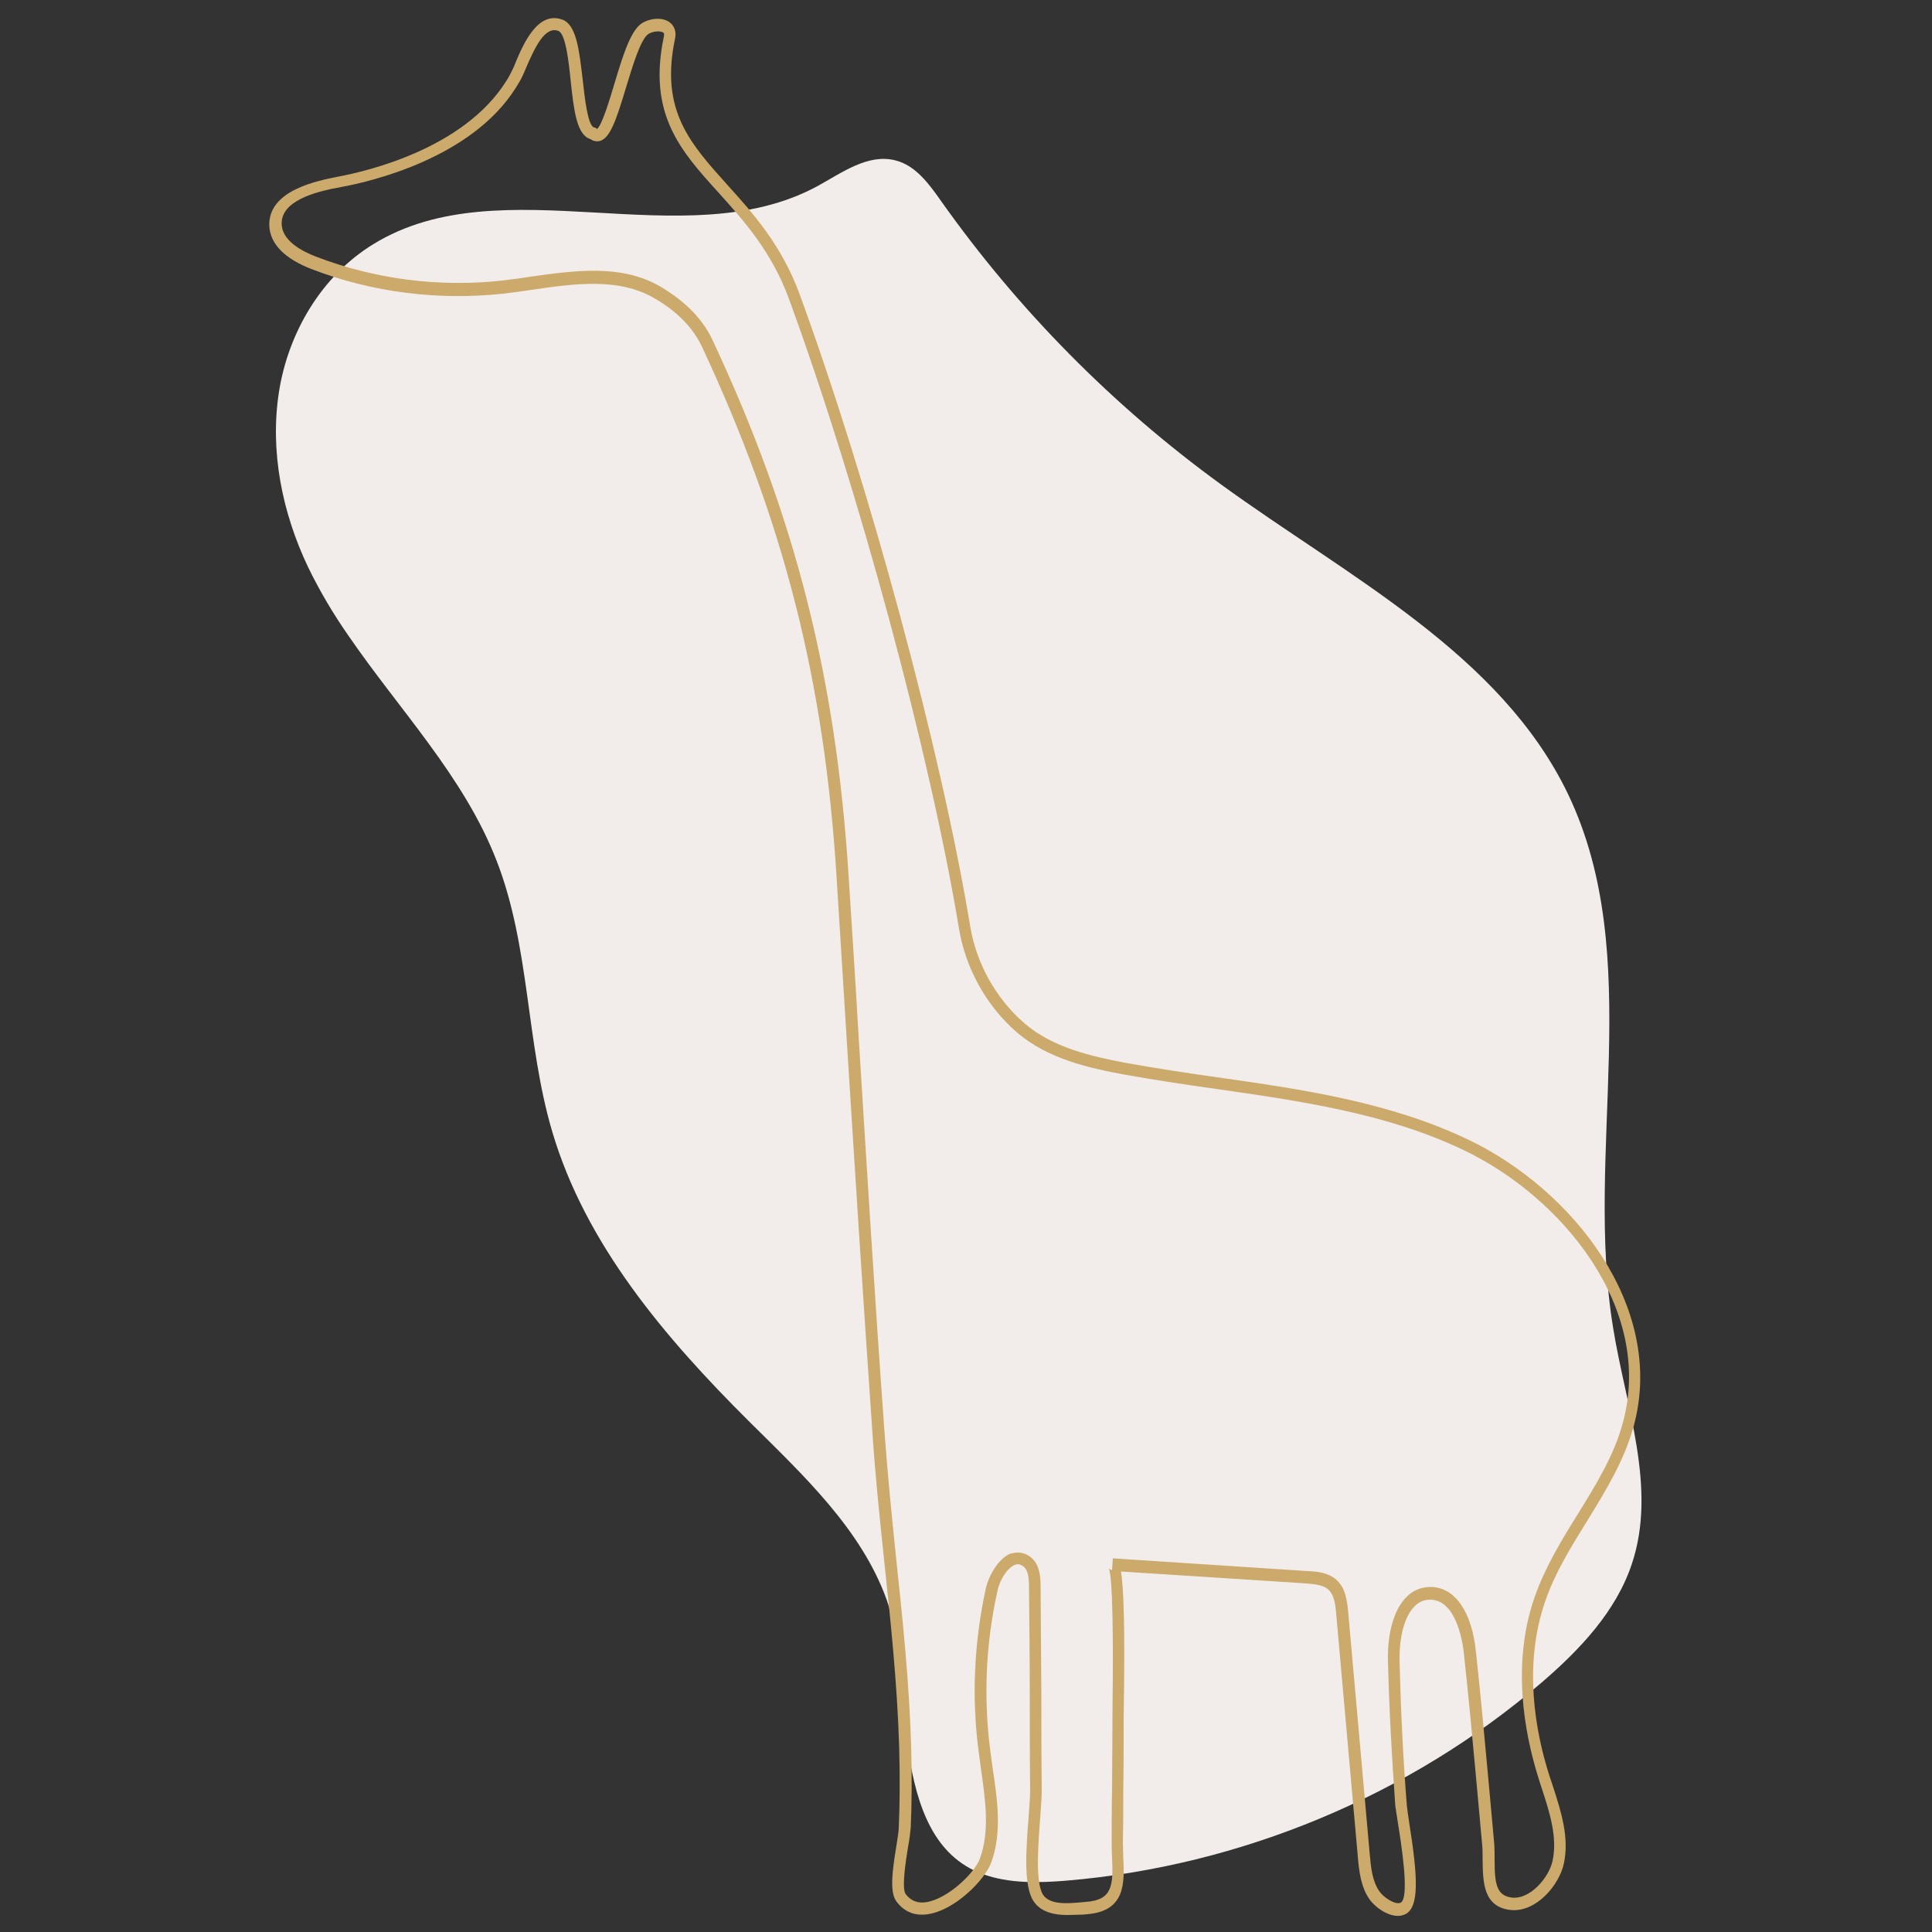 <?xml version="1.0" encoding="UTF-8"?> <!-- Generator: Adobe Illustrator 22.1.0, SVG Export Plug-In . SVG Version: 6.00 Build 0) --> <svg xmlns="http://www.w3.org/2000/svg" xmlns:xlink="http://www.w3.org/1999/xlink" version="1.1" id="Lag_1" x="0px" y="0px" viewBox="0 0 500 500" style="enable-background:new 0 0 500 500;" xml:space="preserve"><rect x="0" y="0" width="500" height="500" fill="#333333" stroke="none"/> <style type="text/css"> .st0{fill:#F2EDEB;} .st1{fill:#CBAA6B;} </style> <path class="st0" d="M90.1,164.4c13.2,19.3,30,36.6,38.4,58.3c8.7,22.3,7.6,47.1,14.4,70.1c8.6,29.2,29.2,53.4,50.9,75 c14,13.9,29.1,27.9,35.7,46.3c7.1,20-0.3,61.7,24.8,70.9c6.9,2.5,14.5,2.3,21.8,1.7c45-3.8,88.7-22,122.8-51.2 c9.9-8.5,19.3-18.4,23.4-30.7c6.6-19.6-1.5-40.6-4.8-61c-7.6-46,8.5-96.1-11.7-138.3c-17.5-36.4-56.9-56.2-89.9-80.2 c-27.9-20.3-52.4-45.1-72.3-73.2c-3.1-4.4-6.6-9.3-11.9-10.6c-7.1-1.8-13.8,3.2-20.2,6.7c-34.4,18.6-81.6-5.5-114.9,15 c-13.4,8.2-22,22.9-24.4,38.2s0.8,31.2,7.5,45.3C82.7,152.9,86.2,158.8,90.1,164.4z"></path> <g> <path class="st1" d="M276.2,495.6c-3.3,0-6.9-0.7-8.8-3.7c-2.6-4.1-1.8-13.8-1.2-21.6c0.2-2.9,0.4-5.4,0.4-7 c-0.1-8.2-0.1-16.5-0.1-24.7c0-9.3-0.1-18.6-0.2-28c0-2.2-0.2-4.5-1.7-5.4c-0.7-0.4-1.3-0.5-2-0.2c-1.9,0.8-3.9,3.8-4.5,6.9 c-3,13.6-3.6,27.5-1.8,41.3c0.2,1.5,0.4,2.9,0.6,4.4c1.2,8.2,2.5,16.6-0.4,24.5c-1.7,4.5-9.4,12.3-16.4,13.3 c-3.3,0.5-6.1-0.6-8.1-3.3c-1.8-2.4-1.1-7.8,0-14.5c0.3-1.9,0.6-3.7,0.6-4.7c0.3-6.5,0.3-13.3,0.1-20.9 c-0.5-16.2-2.2-32.5-3.9-48.3c-1.1-10.7-2.3-21.8-3-32.7c-2.4-34.3-4.6-68.9-6.7-102.4c-0.9-13.9-1.7-27.8-2.6-41.7 c-3.2-51-13.7-92-34.9-137.3c-2.9-6.1-8.3-10.2-12.4-12.5c-9.2-5.3-20.6-3.7-31.6-2.1c-2.5,0.4-5,0.7-7.4,1 c-16.7,1.8-33.8-0.3-49.4-6.3c-7.1-2.7-10.8-6.5-11.1-11.1c-0.5-9.5,12.9-11.9,17.9-12.9c7.4-1.4,32.4-7.2,43.4-24.7v0 c0.6-0.9,1.1-1.9,1.6-2.9c0.3-0.6,0.6-1.3,0.9-2.1c2-4.7,5.7-13.3,12.1-10.9c3.6,1.4,4.3,7.9,5.2,15.5c0.5,4.5,1.3,12.1,3,12.4 l0.4,0.1l0.3,0.3c1.3-1,3.2-7.4,4.5-11.7c2.1-7,4.1-13.6,7-15.6c1.9-1.3,5.2-1.8,7.2-0.4c1.3,0.9,1.9,2.5,1.5,4.3 c-3.9,18.5,3.8,27,13.5,37.8c6.6,7.3,14.1,15.6,18.8,28.5c18,49.3,36.6,118.1,44.1,163.5c1.6,9.6,6.7,18.7,14,25 c7.4,6.4,17.5,8.6,26.4,10.3c7.8,1.4,15.7,2.6,23.5,3.7c21.9,3.1,44.6,6.4,64.9,16.1c26.9,12.8,51.1,43.1,43,73.8 c-2.4,9.1-7.4,17.2-12.2,25c-4.1,6.6-8.3,13.4-10.8,20.7c-5.7,16.4-2.6,33.7,1.1,45.2c0.3,0.9,0.6,1.8,0.9,2.7 c2.1,6.5,4.3,13.3,2.8,20.1c-1.2,5.4-7.1,12.6-13.8,11.9c-7.1-0.8-7.1-7.4-7.2-12.7c0-1.4,0-2.8-0.1-4c-0.5-5.5-1-11-1.5-16.5 c-1-10.7-2-21.8-3.2-32.7c-0.2-2.4-1.7-14.4-8.8-14.4c0,0,0,0,0,0c-1.6,0-3,0.6-4.1,1.8c-3,3.1-3.9,9.2-3.8,14 c0.3,12.5,0.9,25.1,1.9,37.6c0.1,0.8,0.3,2.4,0.6,4.3c2.2,13.9,2.7,21.8-1,23.7c-3.3,1.6-7.7-1.6-9.3-3.9c-2.3-3.3-2.7-7.6-3-11 l-5.6-62.9c-0.2-2.6-0.6-5-2.1-6.3c-1.3-1.1-3.3-1.3-5.5-1.5l-48.1-3.1c0.7,4.2,1.1,14.1,0.7,37.6c0,1.3,0,2.2,0,2.5 c0,5.5,0,11-0.1,16.5c0,4.5,0,9-0.1,13.5c0,1.3,0.1,2.6,0.1,3.8c0.3,6.6,0.7,14-9.4,14.8l-1.1,0.1 C279.1,495.5,277.7,495.6,276.2,495.6z M263.5,401.8c0.9,0,1.9,0.3,2.7,0.8c2.7,1.7,3.1,4.9,3.1,7.9c0.1,9.3,0.1,18.7,0.2,28 c0,8.2,0,16.4,0.1,24.7c0,1.8-0.2,4.4-0.4,7.3c-0.5,6.6-1.3,16.5,0.7,19.8c1.8,2.8,6.6,2.3,10.1,2l1.1-0.1c6.9-0.5,7-4.4,6.7-11.6 c-0.1-1.3-0.1-2.7-0.1-4c0-4.5,0-9,0.1-13.5c0-5.5,0.1-11,0.1-16.5c0-0.4,0-1.3,0-2.6c0.4-30.8-0.4-37.2-1-38.2 c0.1,0.2,0.4,0.5,0.9,0.5l0.2-3l50.5,3.3c2.2,0.1,5.1,0.3,7.3,2.2c2.4,2.1,2.8,5.3,3.1,8.3l5.6,62.9c0.3,3.2,0.6,6.8,2.5,9.5 c1.1,1.6,4.2,3.6,5.5,2.9c1.6-0.8,1.4-7.7-0.7-20.5c-0.3-2-0.6-3.7-0.7-4.6c-0.9-12.5-1.6-25.2-1.9-37.7 c-0.1-2.6,0.1-11.5,4.7-16.2c1.7-1.8,3.9-2.7,6.3-2.7c0,0,0,0,0,0c6.3,0,10.8,6.4,11.8,17.1c1.2,10.9,2.2,22,3.2,32.8 c0.5,5.5,1,11,1.5,16.5c0.1,1.4,0.1,2.8,0.1,4.2c0,6.3,0.5,9.3,4.5,9.8c4.8,0.5,9.6-5.3,10.5-9.5c1.3-6-0.7-12.4-2.7-18.5 c-0.3-0.9-0.6-1.8-0.9-2.8c-3.8-12-7-30-1-47.1c2.7-7.6,6.9-14.6,11.1-21.3c4.7-7.6,9.6-15.5,11.8-24.1 c7.7-29.1-15.6-57.9-41.4-70.2c-19.9-9.5-42.4-12.7-64.1-15.8c-7.8-1.1-15.8-2.3-23.6-3.7c-9.3-1.7-19.9-4.1-27.8-10.9 c-7.8-6.7-13.3-16.5-15-26.8c-7.5-45.3-26-113.8-44-163c-4.5-12.3-11.8-20.4-18.2-27.5c-9.9-10.9-18.4-20.4-14.2-40.4 c0.2-0.9-0.1-1.1-0.2-1.1c-0.8-0.5-2.7-0.3-3.8,0.4c-2,1.3-4.1,8.3-5.8,13.9c-2.5,8.3-4.1,13.1-6.8,13.8c-0.5,0.1-1.4,0.2-2.4-0.5 c-3.6-1.1-4.3-7.6-5.1-15c-0.5-4.9-1.3-12.3-3.2-13c-3.4-1.3-6,4.1-8.2,9.2c-0.4,0.9-0.7,1.7-1,2.3c-0.5,1.1-1.1,2.1-1.8,3.2l0,0 C122.1,40.9,96,47,88.3,48.4c-6.8,1.2-15.7,3.6-15.4,9.7c0.2,4.2,5.1,6.9,9.1,8.4c15.2,5.8,31.8,7.9,48,6.1c2.4-0.3,4.9-0.6,7.3-1 c11.5-1.6,23.4-3.3,33.5,2.5c4.4,2.6,10.4,7,13.6,13.9c21.4,45.7,31.9,87.1,35.2,138.4c0.9,13.9,1.8,27.8,2.6,41.7 c2.1,33.5,4.2,68.1,6.7,102.4c0.8,10.9,1.9,22,3,32.6c1.7,15.9,3.4,32.3,3.9,48.6c0.2,7.7,0.2,14.6-0.1,21.2 c-0.1,1.2-0.3,3-0.7,5.1c-0.6,3.7-1.7,10.7-0.6,12.2c1.3,1.7,3,2.4,5.2,2.1c5.6-0.8,12.6-7.5,14-11.3c2.6-7.2,1.4-15.2,0.3-23 c-0.2-1.5-0.4-3-0.6-4.5c-1.9-14.2-1.2-28.4,1.8-42.3c0.8-3.5,3.2-7.7,6.3-9.1C262.2,401.9,262.9,401.8,263.5,401.8z"></path> </g> </svg> 